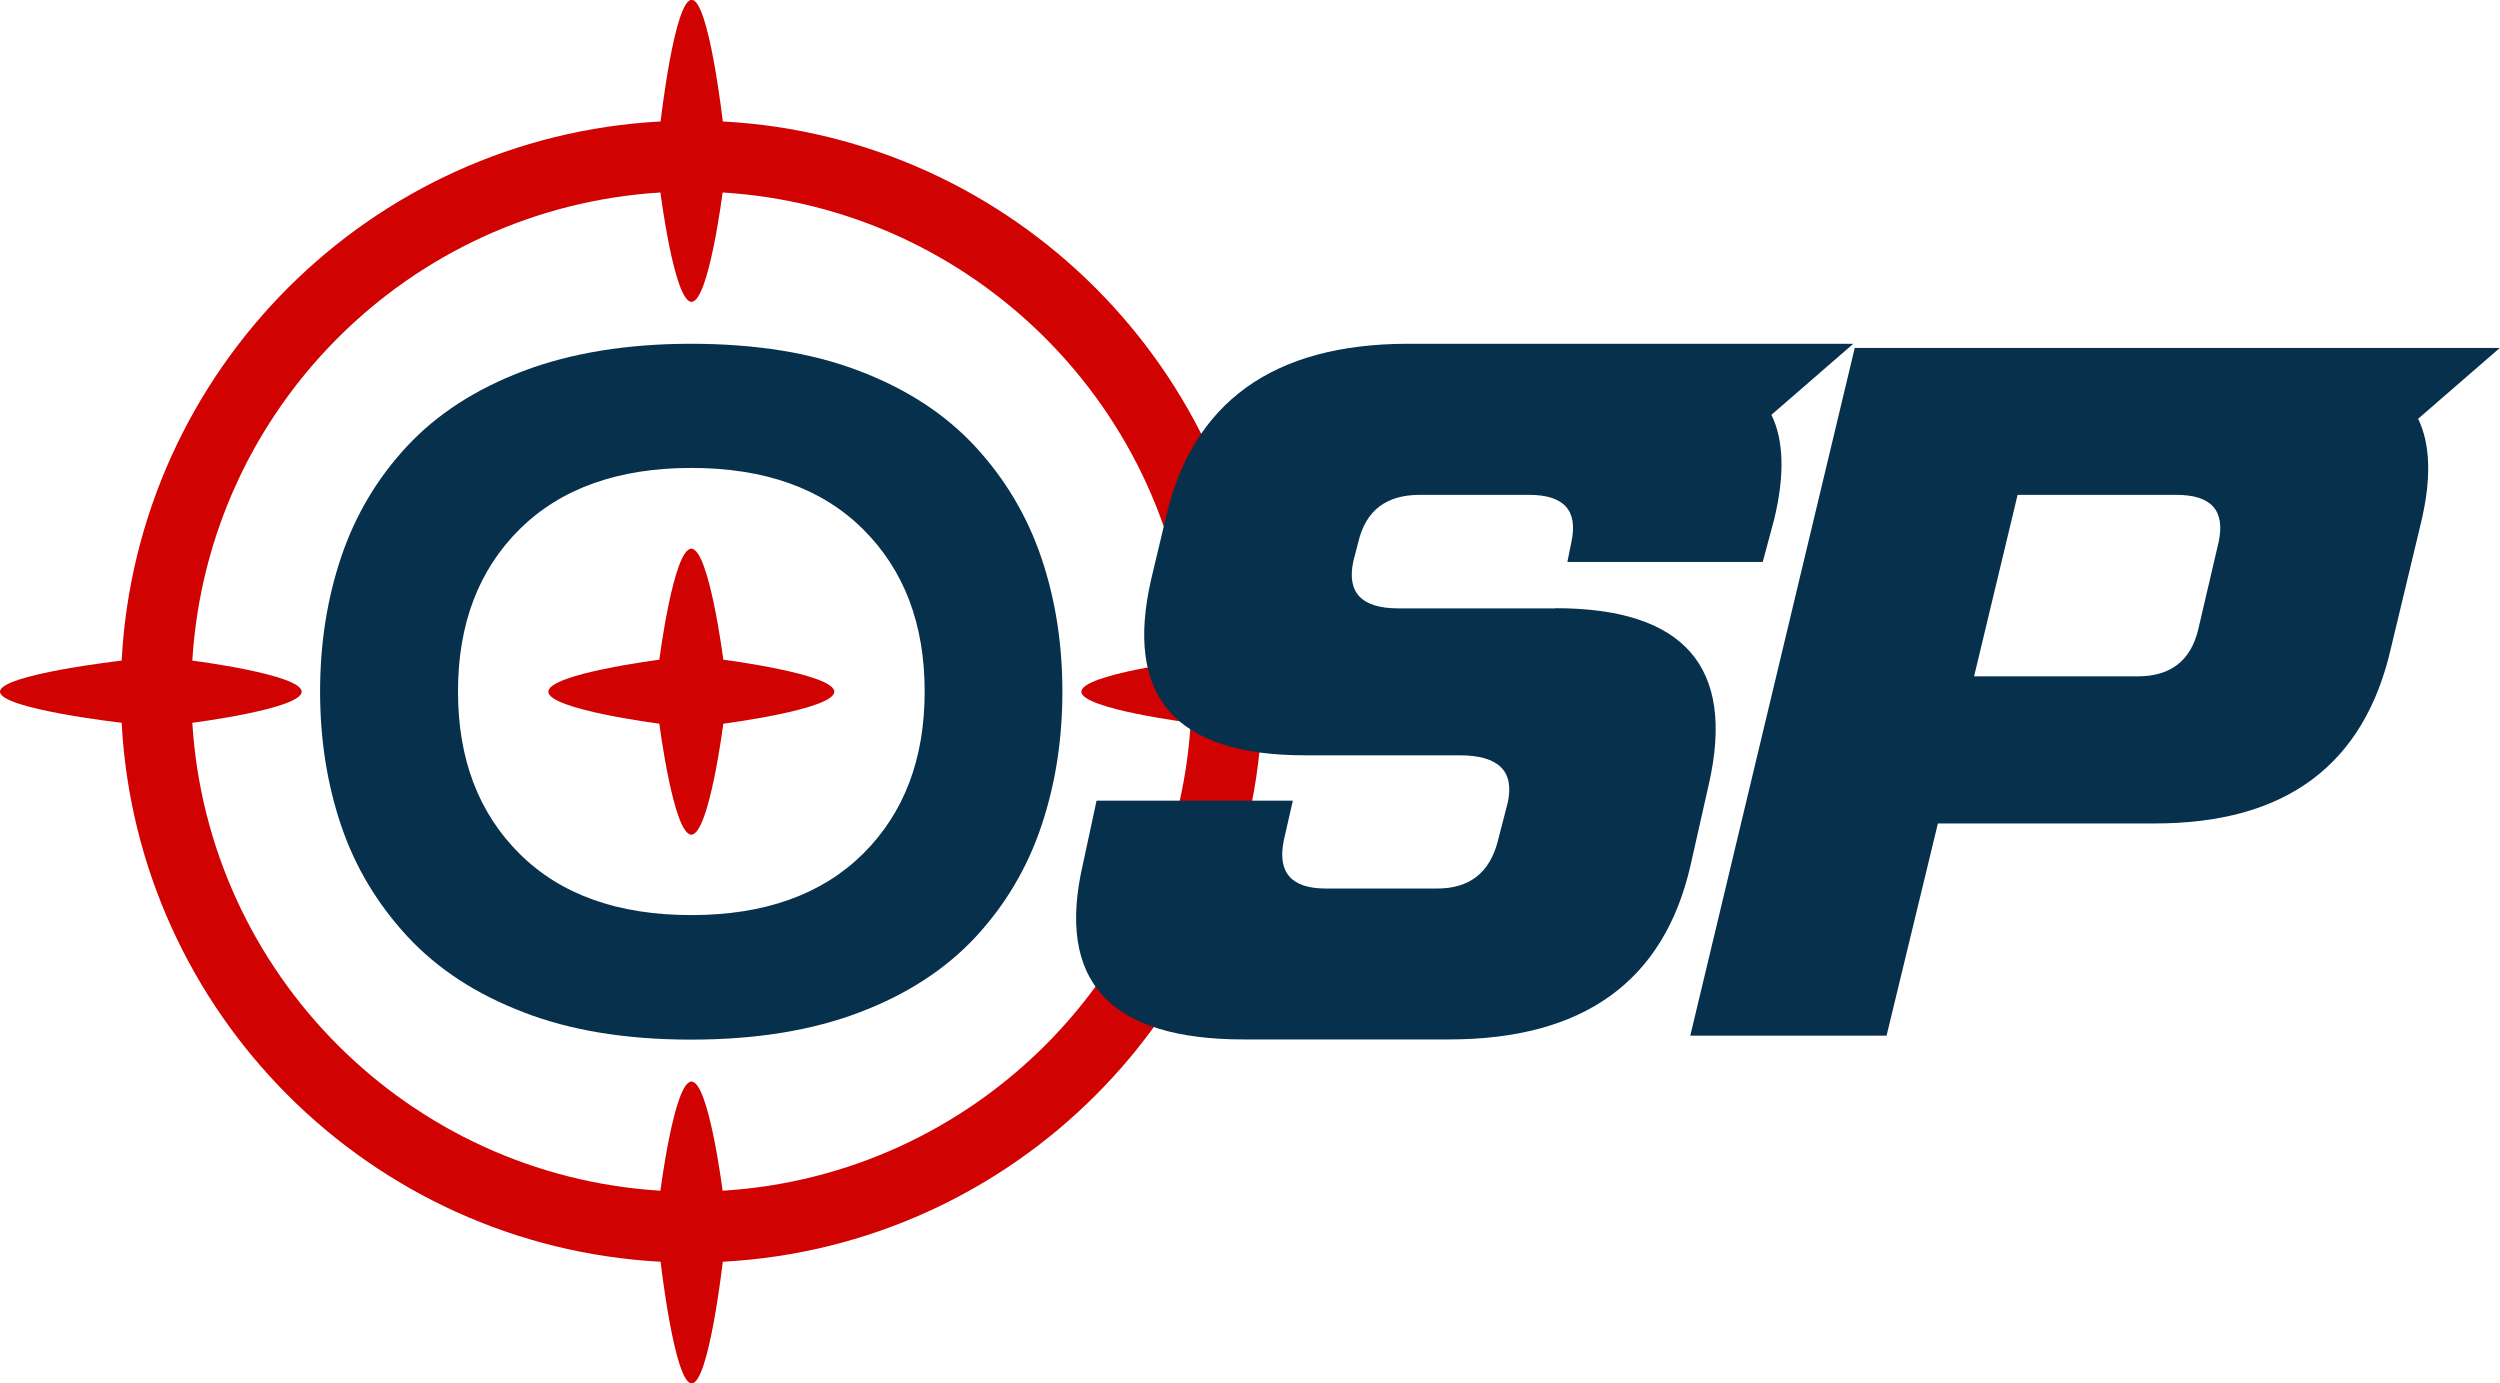 <?xml version="1.0" encoding="UTF-8"?>
<svg id="_레이어_1" data-name="레이어 1" xmlns="http://www.w3.org/2000/svg" viewBox="0 0 138.32 76.54">
  <defs>
    <style>
      .cls-1 {
        fill: #06304c;
      }

      .cls-2 {
        fill: #d10202;
      }
    </style>
  </defs>
  <path class="cls-1" d="M28.98,56.01c-2.63-1-4.77-2.4-6.43-4.19-1.66-1.79-2.89-3.83-3.67-6.13s-1.17-4.77-1.17-7.43.39-5.14,1.17-7.45c.78-2.31,2-4.36,3.64-6.12,1.65-1.77,3.79-3.16,6.43-4.16,2.64-1,5.74-1.51,9.29-1.51s6.69.5,9.32,1.51c2.62,1,4.76,2.4,6.41,4.19,1.65,1.79,2.86,3.83,3.64,6.12.78,2.3,1.17,4.77,1.17,7.43s-.39,5.14-1.17,7.45c-.78,2.32-2,4.36-3.64,6.13-1.65,1.77-3.78,3.16-6.41,4.16-2.63,1-5.73,1.51-9.32,1.51s-6.65-.5-9.27-1.51ZM47.74,47.25c2.28-2.26,3.42-5.25,3.42-8.99s-1.14-6.73-3.42-8.99c-2.28-2.26-5.45-3.38-9.49-3.38s-7.21,1.13-9.49,3.38c-2.28,2.26-3.42,5.25-3.42,8.99s1.14,6.73,3.42,8.99c2.28,2.26,5.45,3.38,9.49,3.38s7.21-1.13,9.49-3.38Z"/>
  <g>
    <path class="cls-2" d="M69.81,36.55c-.86-16.08-13.74-28.97-29.82-29.83,0,0-.77-6.73-1.72-6.73s-1.72,6.73-1.72,6.73c-16.08.86-28.96,13.75-29.82,29.83,0,0-6.73.77-6.73,1.72s6.73,1.72,6.73,1.72c.86,16.08,13.75,28.96,29.82,29.82,0,0,.77,6.73,1.72,6.73s1.72-6.73,1.72-6.73c16.08-.86,28.96-13.74,29.82-29.82,0,0,6.73-.77,6.73-1.72s-6.73-1.72-6.73-1.72ZM39.98,65.88s-.77-6.04-1.72-6.04-1.72,6.04-1.72,6.04c-13.91-.85-25.04-11.98-25.9-25.89,0,0,6.05-.77,6.05-1.72s-6.05-1.72-6.05-1.72c.85-13.92,11.98-25.05,25.9-25.9,0,0,.77,6.05,1.72,6.05s1.72-6.05,1.72-6.05c13.91.85,25.05,11.98,25.9,25.9,0,0-6.05.77-6.05,1.72s6.05,1.72,6.05,1.72c-.85,13.91-11.98,25.04-25.9,25.89Z"/>
    <path class="cls-2" d="M40.02,36.5s-.79-6.14-1.77-6.14-1.77,6.14-1.77,6.14c0,0-6.14.79-6.14,1.77s6.14,1.77,6.14,1.77c0,0,.79,6.14,1.77,6.14s1.77-6.14,1.77-6.14c0,0,6.14-.79,6.14-1.77s-6.14-1.77-6.14-1.77Z"/>
  </g>
  <path class="cls-1" d="M86.05,33.65c7.13,0,9.97,3.24,8.5,9.72l-1.01,4.48c-1.46,6.44-5.92,9.66-13.38,9.66h-11.36c-7.42,0-10.39-3.24-8.88-9.72l.75-3.49h10.86l-.51,2.24c-.34,1.75.44,2.62,2.33,2.62h6.17c1.78,0,2.9-.87,3.35-2.62l.55-2.13c.38-1.75-.51-2.62-2.66-2.62h-8.57c-7.17,0-10-3.26-8.49-9.77l.78-3.28c1.46-6.48,5.95-9.72,13.44-9.72h24.62l-4.53,3.93c.69,1.42.74,3.35.15,5.79l-.63,2.35h-10.81l.22-1.09c.38-1.75-.4-2.62-2.33-2.62h-6.06c-1.86,0-2.99.87-3.4,2.62l-.27,1.04c-.38,1.75.45,2.62,2.49,2.62h8.68Z"/>
  <path class="cls-1" d="M138.32,19.24l-4.53,3.93c.69,1.42.74,3.35.15,5.79l-1.65,6.88c-1.47,6.48-5.82,9.72-13.06,9.72h-12.01l-2.84,11.74h-10.86l9.1-38.05h35.7ZM109.22,37.42h9.06c1.82,0,2.94-.87,3.35-2.62l1.12-4.8c.38-1.75-.4-2.62-2.33-2.62h-8.79l-2.41,10.05Z"/>
</svg>